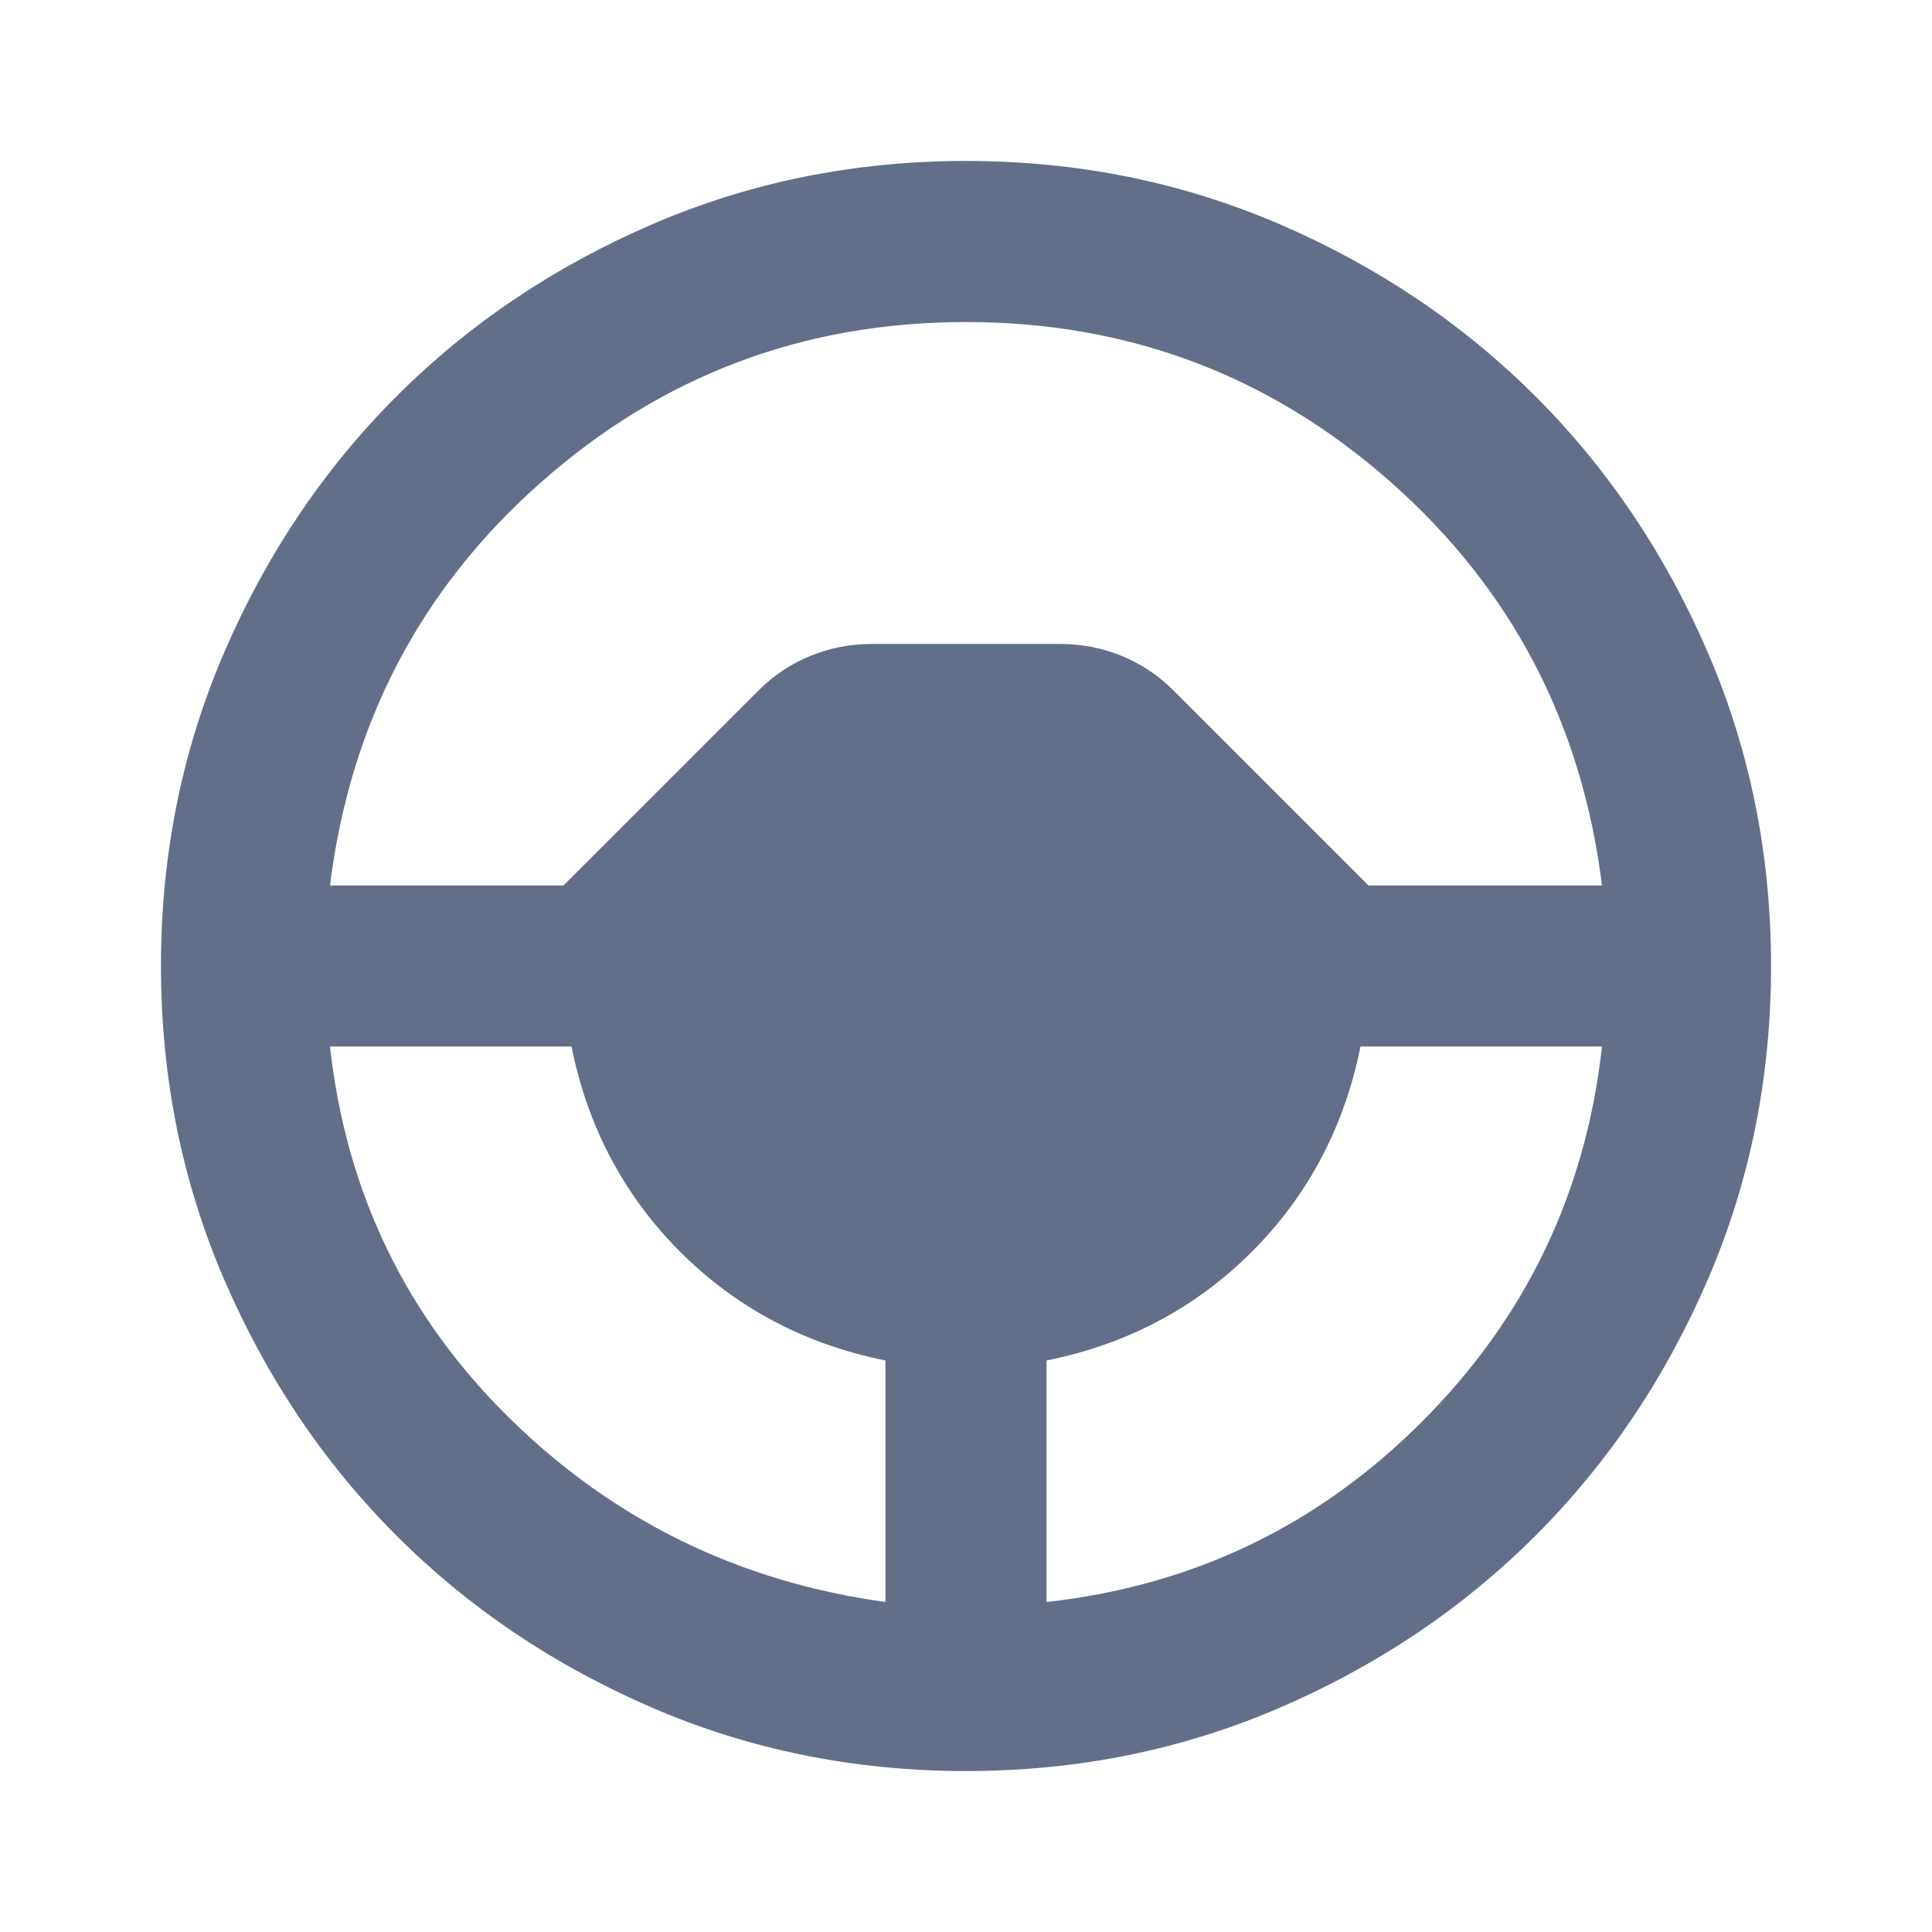 <svg width="16" height="16" viewBox="0 0 16 16" fill="none" xmlns="http://www.w3.org/2000/svg">
<path d="M8 14.667C7.078 14.667 6.211 14.492 5.4 14.142C4.589 13.792 3.883 13.317 3.283 12.717C2.683 12.117 2.208 11.411 1.858 10.6C1.508 9.789 1.333 8.922 1.333 8C1.333 7.078 1.508 6.211 1.858 5.4C2.208 4.589 2.683 3.883 3.283 3.283C3.883 2.683 4.589 2.208 5.4 1.858C6.211 1.508 7.078 1.333 8 1.333C8.922 1.333 9.789 1.508 10.6 1.858C11.411 2.208 12.117 2.683 12.717 3.283C13.317 3.883 13.792 4.589 14.142 5.4C14.492 6.211 14.667 7.078 14.667 8C14.667 8.922 14.492 9.789 14.142 10.6C13.792 11.411 13.317 12.117 12.717 12.717C12.117 13.317 11.411 13.792 10.6 14.142C9.789 14.492 8.922 14.667 8 14.667ZM7.333 13.267V11.267C6.667 11.133 6.1 10.833 5.633 10.367C5.167 9.9 4.867 9.333 4.733 8.667H2.733C2.867 9.878 3.364 10.906 4.225 11.75C5.086 12.594 6.122 13.1 7.333 13.267ZM8.667 13.267C9.878 13.133 10.914 12.636 11.775 11.775C12.636 10.914 13.133 9.878 13.267 8.667H11.267C11.133 9.333 10.833 9.9 10.367 10.367C9.9 10.833 9.333 11.133 8.667 11.267V13.267ZM2.733 7.333H4.667L6.283 5.717C6.406 5.594 6.547 5.5 6.708 5.433C6.869 5.367 7.039 5.333 7.217 5.333H8.783C8.961 5.333 9.131 5.367 9.292 5.433C9.453 5.5 9.594 5.594 9.717 5.717L11.333 7.333H13.267C13.1 5.989 12.517 4.875 11.517 3.992C10.517 3.108 9.344 2.667 8 2.667C6.656 2.667 5.483 3.108 4.483 3.992C3.483 4.875 2.9 5.989 2.733 7.333Z" fill="#636F89"/>
</svg>
